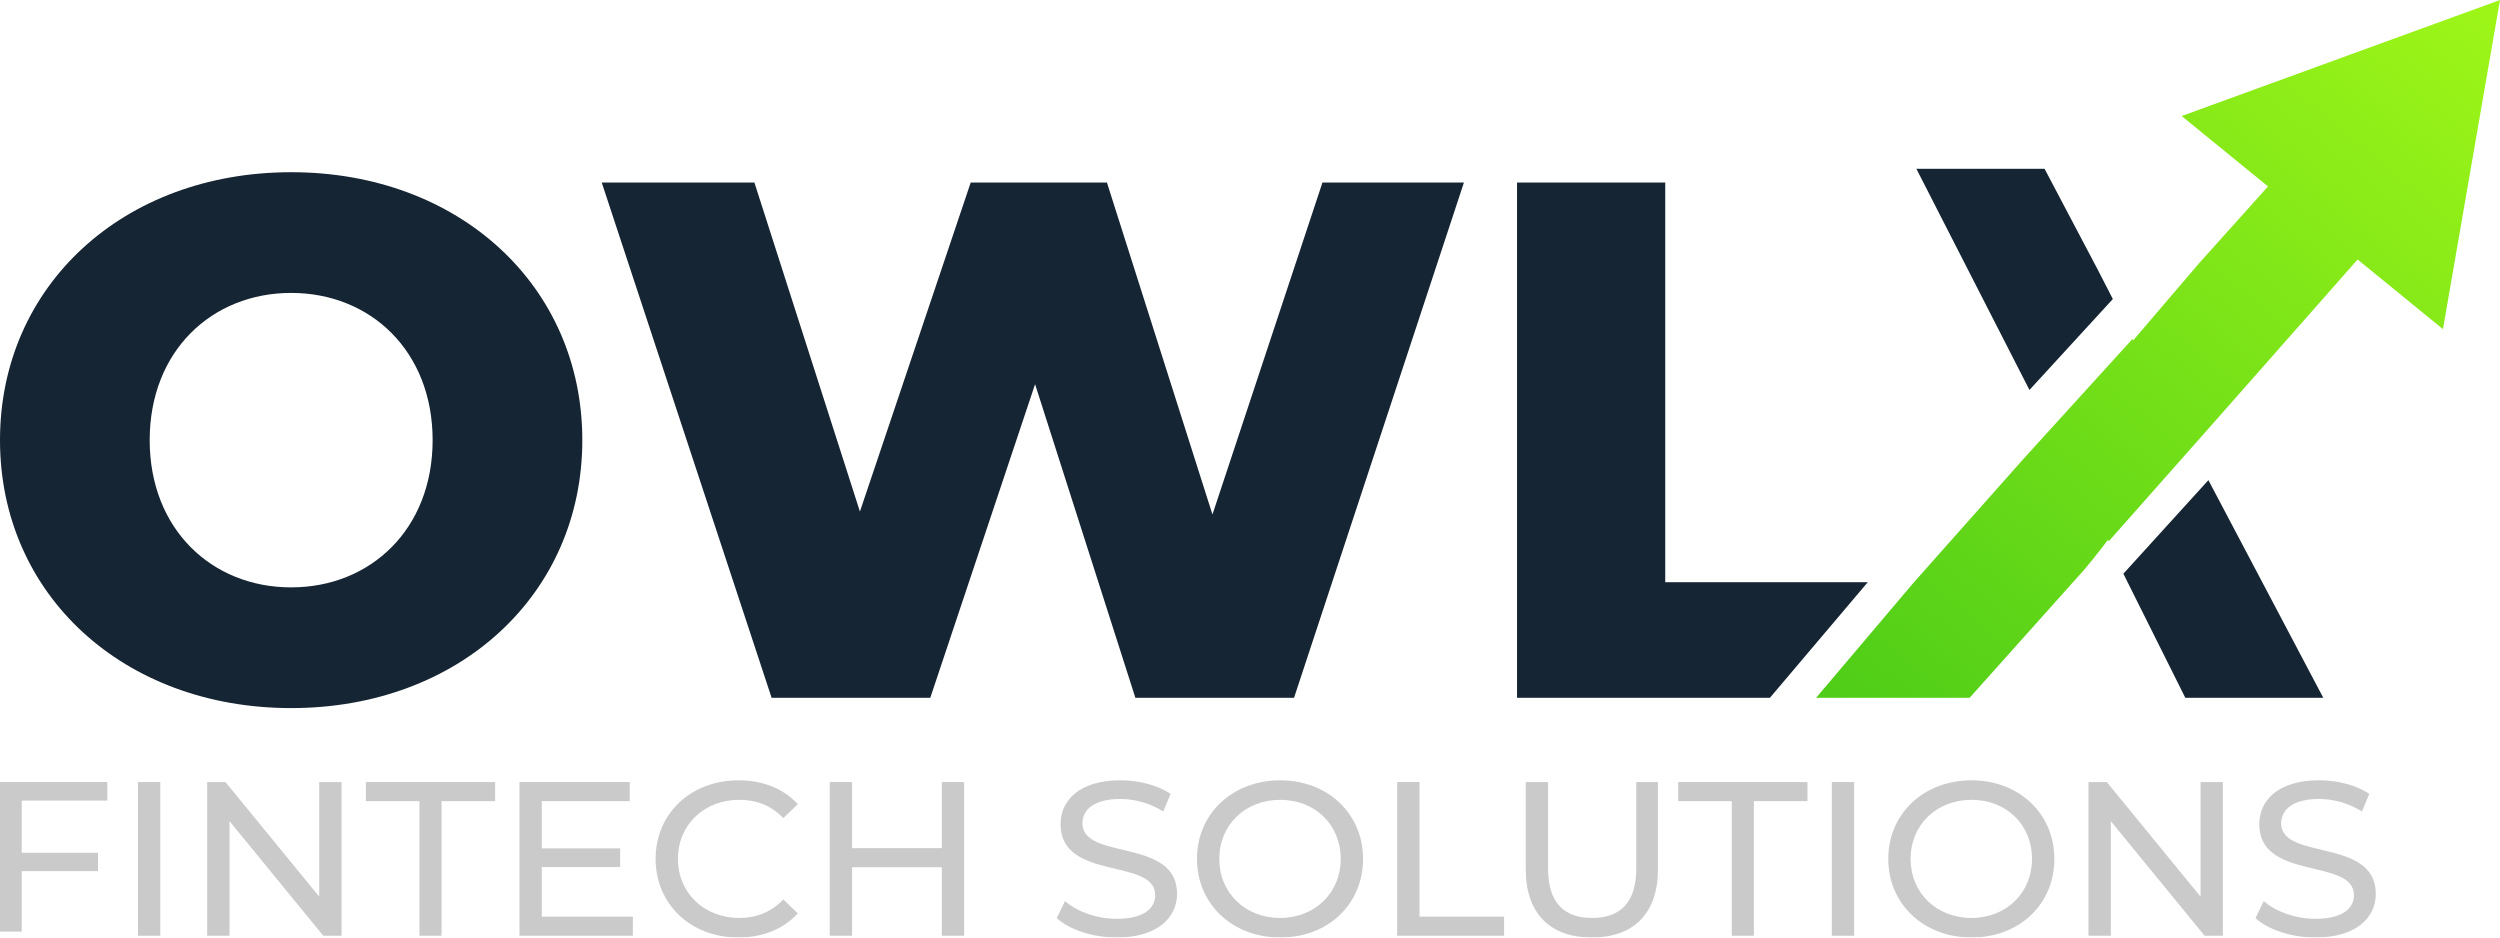 <svg xmlns="http://www.w3.org/2000/svg" width="160" height="60" viewBox="0 0 160 60" fill="none"><g clip-path="url(#clip0_596_2)"><g opacity="0.21"><path d="M0 59.623H1.391V55.752H6.272V54.576H1.391V51.239H6.87V50.049H0V59.623Z" fill="black"></path><path d="M10.259 50.052H8.831V59.888H10.259V50.052Z" fill="black"></path><path d="M20.431 57.386L14.43 50.052H13.259V59.887H14.688V52.553L20.689 59.887H21.86V50.052H20.431V57.386Z" fill="black"></path><path d="M23.417 51.274H26.845V59.887H28.26V51.274H31.689V50.052H23.417V51.274Z" fill="black"></path><path d="M34.674 55.49H39.689V54.296H34.674V51.274H40.303V50.052H33.246V59.887H40.503V58.665H34.674V55.49Z" fill="black"></path><path d="M47.318 51.189C48.418 51.189 49.361 51.554 50.132 52.356L51.06 51.471C50.145 50.459 48.803 49.94 47.26 49.94C44.217 49.94 41.959 52.061 41.959 54.969C41.959 57.877 44.216 59.999 47.245 59.999C48.802 59.999 50.145 59.465 51.06 58.453L50.132 57.568C49.361 58.369 48.418 58.748 47.318 58.748C45.061 58.748 43.388 57.147 43.388 54.968C43.388 52.789 45.059 51.188 47.318 51.188V51.189Z" fill="black"></path><path d="M60.276 54.281H54.533V50.052H53.103V59.887H54.533V55.503H60.276V59.887H61.705V50.052H60.276V54.281Z" fill="black"></path><path d="M69.276 52.693C69.276 51.836 70.004 51.133 71.704 51.133C72.59 51.133 73.576 51.387 74.448 51.934L74.919 50.809C74.09 50.248 72.876 49.938 71.704 49.938C69.076 49.938 67.876 51.231 67.876 52.749C67.876 56.402 73.933 54.885 73.933 57.287C73.933 58.145 73.19 58.805 71.461 58.805C70.176 58.805 68.903 58.327 68.161 57.668L67.633 58.763C68.433 59.494 69.933 60 71.461 60C74.104 60 75.333 58.708 75.333 57.204C75.333 53.593 69.276 55.097 69.276 52.693Z" fill="black"></path><path d="M81.934 49.94C78.862 49.94 76.606 52.089 76.606 54.969C76.606 57.85 78.862 59.999 81.934 59.999C85.007 59.999 87.235 57.864 87.235 54.969C87.235 52.075 84.979 49.94 81.934 49.94ZM81.934 58.749C79.691 58.749 78.035 57.148 78.035 54.969C78.035 52.791 79.693 51.189 81.934 51.189C84.176 51.189 85.806 52.791 85.806 54.969C85.806 57.148 84.148 58.749 81.934 58.749Z" fill="black"></path><path d="M90.848 50.052H89.419V59.887H96.262V58.665H90.848V50.052Z" fill="black"></path><path d="M104.721 55.588C104.721 57.767 103.692 58.749 101.892 58.749C100.092 58.749 99.077 57.767 99.077 55.588V50.052H97.649V55.645C97.649 58.497 99.249 60.001 101.878 60.001C104.507 60.001 106.107 58.497 106.107 55.645V50.052H104.721V55.588Z" fill="black"></path><path d="M107.406 51.274H110.834V59.887H112.249V51.274H115.679V50.052H107.406V51.274Z" fill="black"></path><path d="M118.663 50.052H117.235V59.888H118.663V50.052Z" fill="black"></path><path d="M126.178 49.94C123.105 49.94 120.849 52.089 120.849 54.969C120.849 57.85 123.105 59.999 126.178 59.999C129.25 59.999 131.479 57.864 131.479 54.969C131.479 52.075 129.222 49.94 126.178 49.94ZM126.178 58.749C123.934 58.749 122.278 57.148 122.278 54.969C122.278 52.791 123.936 51.189 126.178 51.189C128.42 51.189 130.049 52.791 130.049 54.969C130.049 57.148 128.391 58.749 126.178 58.749Z" fill="black"></path><path d="M140.836 57.386L134.835 50.052H133.664V59.887H135.092V52.553L141.093 59.887H142.264V50.052H140.836V57.386Z" fill="black"></path><path d="M145.994 52.693C145.994 51.836 146.722 51.133 148.422 51.133C149.308 51.133 150.294 51.387 151.165 51.934L151.637 50.809C150.808 50.248 149.594 49.938 148.422 49.938C145.793 49.938 144.594 51.231 144.594 52.749C144.594 56.402 150.651 54.885 150.651 57.287C150.651 58.145 149.908 58.805 148.179 58.805C146.894 58.805 145.621 58.327 144.879 57.668L144.351 58.763C145.15 59.494 146.65 60 148.179 60C150.821 60 152.051 58.708 152.051 57.204C152.051 53.593 145.994 55.097 145.994 52.693Z" fill="black"></path></g><path d="M18.634 11.021C7.903 11.021 0 18.276 0 28.169C0 38.063 7.903 45.318 18.634 45.318C29.364 45.318 37.268 38.063 37.268 28.169C37.268 18.276 29.364 11.021 18.634 11.021ZM18.634 37.592C13.557 37.592 9.58 33.87 9.58 28.169C9.58 22.469 13.555 18.747 18.634 18.747C23.712 18.747 27.688 22.469 27.688 28.169C27.688 33.87 23.712 37.592 18.634 37.592Z" fill="#162533"></path><path d="M77.597 32.928L70.843 11.68H62.126L55.035 32.74L48.281 11.68H38.51L49.383 44.659H59.538L66.245 24.589L72.664 44.659H82.819L93.692 11.68H84.638L77.597 32.928Z" fill="#162533"></path><path d="M135.222 19.138C134.939 18.578 134.617 17.952 134.256 17.259L130.854 10.805H122.649L129.885 24.958L135.222 19.138Z" fill="#162533"></path><path d="M135.896 36.717C135.911 36.749 135.928 36.782 135.944 36.814L139.86 44.659H148.69L141.337 30.729L135.896 36.717Z" fill="#162533"></path><path d="M119.537 37.262L113.274 44.659H97.09V11.68H106.575V37.262H119.537Z" fill="#162533"></path><path d="M160 0L156.35 21.065L155.115 20.058L150.887 16.608L141.532 27.215L134.956 34.645C134.941 34.611 134.928 34.578 134.914 34.546C134.633 34.92 134.309 35.336 133.945 35.787L133.931 35.803C133.765 36.007 133.592 36.22 133.409 36.439L126.055 44.66H116.229L122.492 37.263H122.495L129.49 29.382L136.477 21.695C136.492 21.727 136.507 21.757 136.52 21.788L138.503 19.466L140.733 16.857L145.153 11.932L144.603 11.482L143.864 10.881L139.626 7.425L160 0Z" fill="url(#paint0_linear_596_2)"></path></g><defs><linearGradient id="paint0_linear_596_2" x1="159.14" y1="1.203" x2="120.679" y2="47.705" gradientUnits="userSpaceOnUse"><stop stop-color="#9DF518"></stop><stop offset="1" stop-color="#4FCD18"></stop></linearGradient><clipPath id="clip0_596_2"><rect width="160" height="60" fill="white"></rect></clipPath></defs></svg>